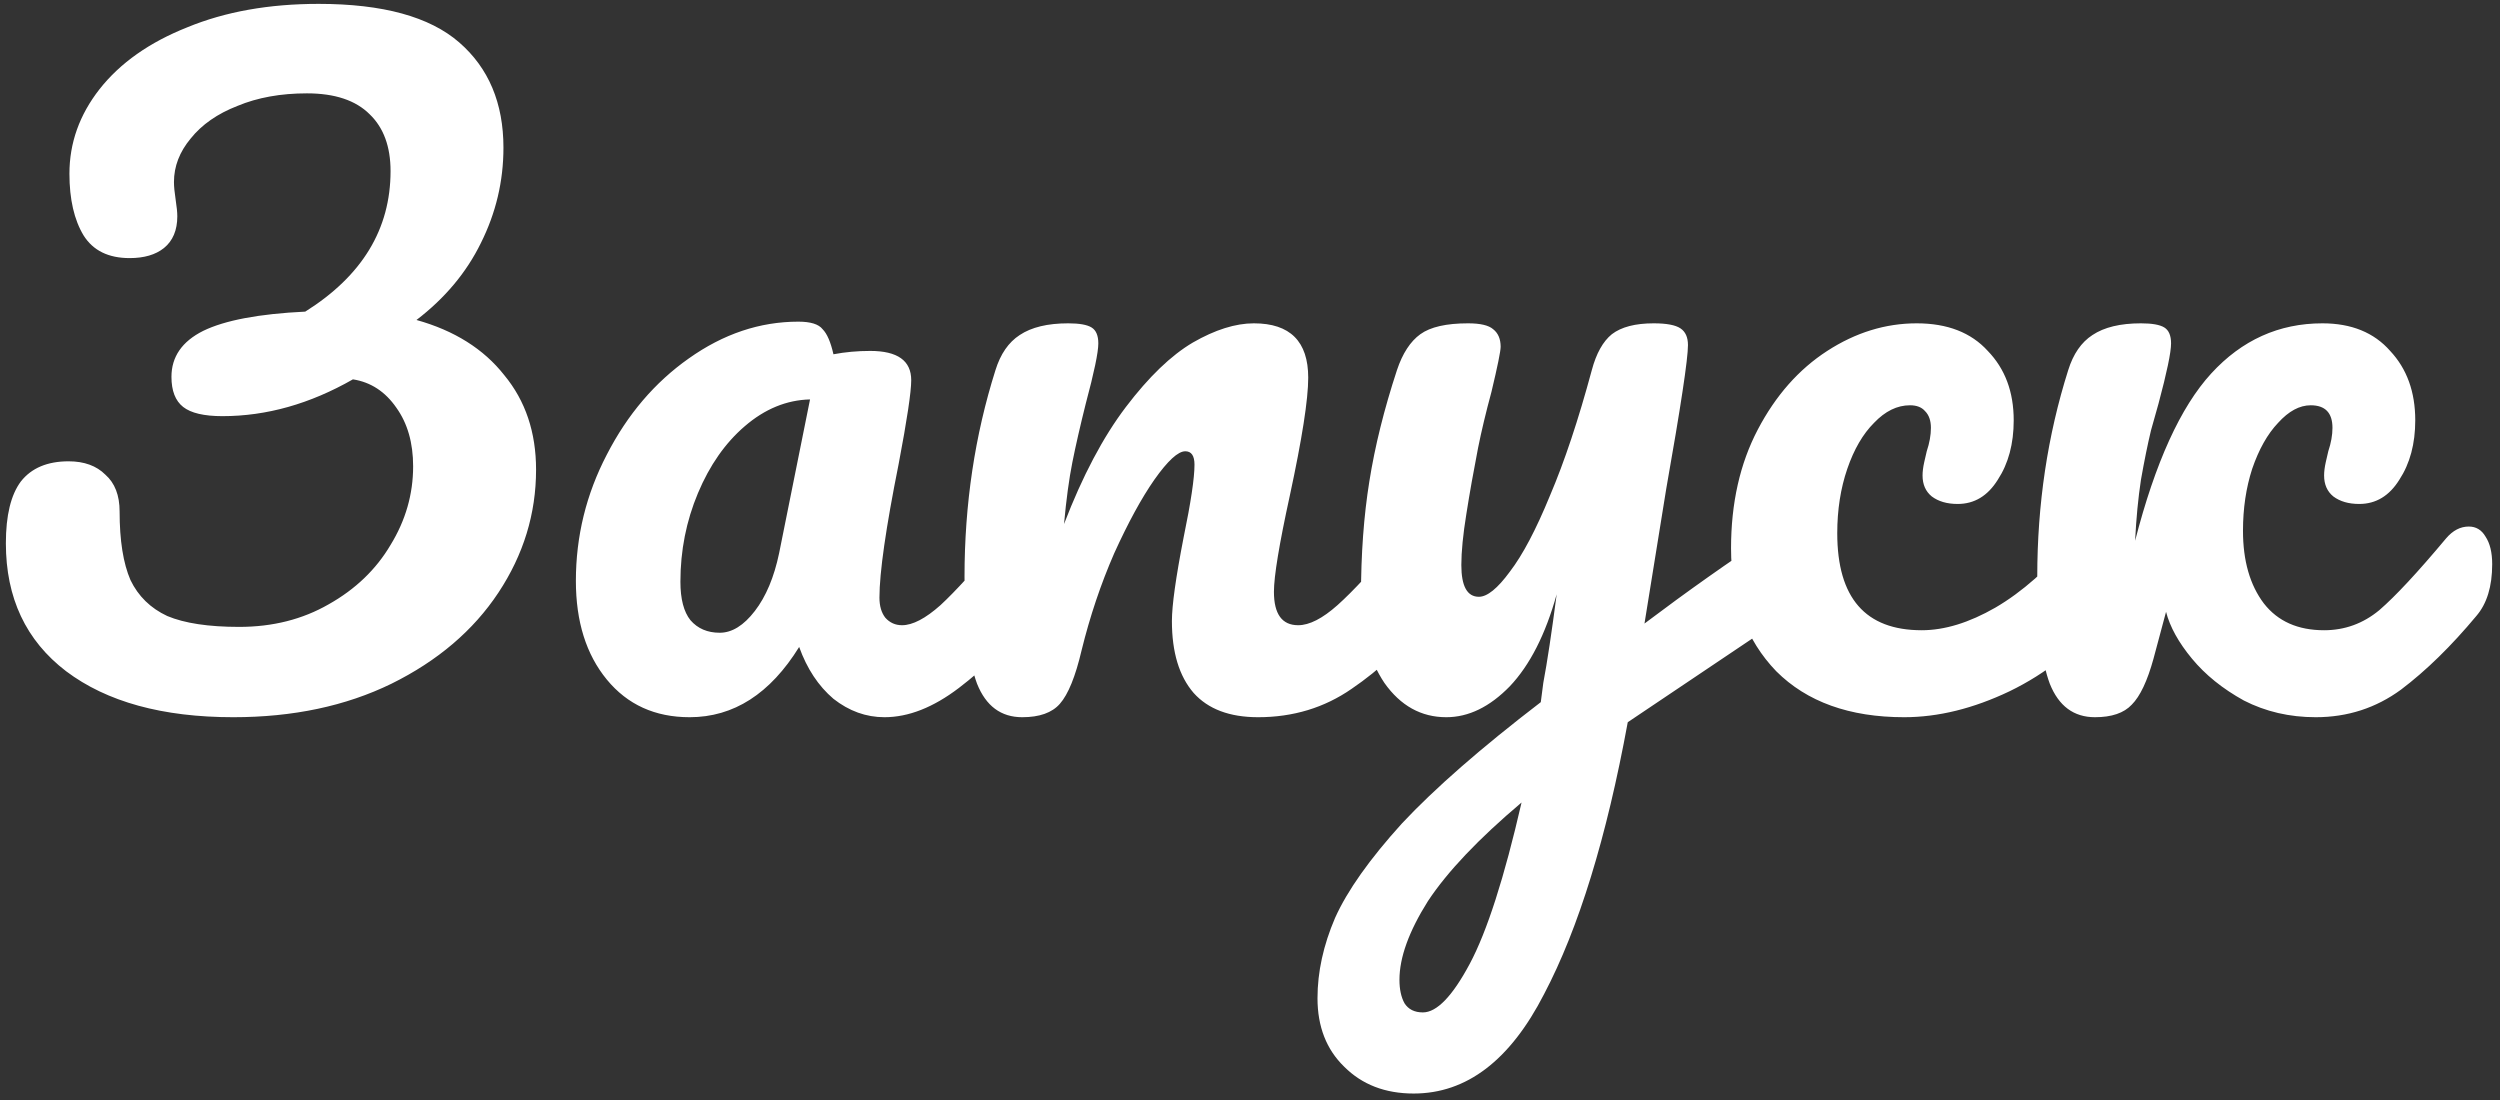 <?xml version="1.0" encoding="UTF-8"?> <svg xmlns="http://www.w3.org/2000/svg" width="284" height="125" viewBox="0 0 284 125" fill="none"><rect x="0" y="0" width="284" height="125" fill="#333333" stroke="none"/><path d="M47.312 36.35C51.619 37.553 54.944 39.643 57.287 42.62C59.694 45.533 60.897 49.112 60.897 53.355C60.897 58.358 59.472 63.013 56.622 67.32C53.772 71.627 49.719 75.078 44.462 77.675C39.269 80.208 33.284 81.475 26.507 81.475C18.464 81.475 12.131 79.733 7.507 76.25C2.947 72.767 0.667 67.922 0.667 61.715C0.667 58.548 1.237 56.205 2.377 54.685C3.581 53.165 5.386 52.405 7.792 52.405C9.566 52.405 10.959 52.912 11.972 53.925C13.049 54.875 13.587 56.268 13.587 58.105C13.587 61.398 13.999 63.995 14.822 65.895C15.709 67.732 17.102 69.093 19.002 69.98C20.966 70.803 23.689 71.215 27.172 71.215C30.972 71.215 34.361 70.36 37.337 68.65C40.377 66.94 42.721 64.692 44.367 61.905C46.077 59.118 46.932 56.142 46.932 52.975C46.932 50.315 46.299 48.098 45.032 46.325C43.766 44.488 42.119 43.412 40.092 43.095C35.216 45.882 30.276 47.275 25.272 47.275C23.182 47.275 21.694 46.927 20.807 46.23C19.921 45.533 19.477 44.393 19.477 42.81C19.477 40.53 20.681 38.788 23.087 37.585C25.557 36.382 29.421 35.653 34.677 35.4C41.137 31.347 44.367 26.027 44.367 19.44C44.367 16.653 43.576 14.5 41.992 12.98C40.409 11.397 38.034 10.605 34.867 10.605C31.891 10.605 29.262 11.08 26.982 12.03C24.702 12.917 22.929 14.152 21.662 15.735C20.396 17.255 19.762 18.902 19.762 20.675C19.762 21.182 19.826 21.847 19.952 22.67C20.079 23.493 20.142 24.127 20.142 24.57C20.142 26.153 19.636 27.357 18.622 28.18C17.672 28.94 16.374 29.32 14.727 29.32C12.321 29.32 10.579 28.465 9.502 26.755C8.426 24.982 7.887 22.638 7.887 19.725C7.887 16.242 9.027 13.043 11.307 10.13C13.651 7.153 16.976 4.81 21.282 3.1C25.589 1.327 30.561 0.44 36.197 0.44C43.481 0.44 48.801 1.897 52.157 4.81C55.514 7.723 57.192 11.713 57.192 16.78C57.192 20.58 56.337 24.19 54.627 27.61C52.981 30.967 50.542 33.88 47.312 36.35ZM78.34 81.475C74.413 81.475 71.278 80.05 68.935 77.2C66.592 74.35 65.42 70.613 65.42 65.99C65.42 60.923 66.592 56.142 68.935 51.645C71.278 47.085 74.382 43.443 78.245 40.72C82.172 37.933 86.32 36.54 90.69 36.54C92.084 36.54 93.002 36.825 93.445 37.395C93.952 37.902 94.364 38.852 94.68 40.245C96.01 39.992 97.403 39.865 98.86 39.865C101.963 39.865 103.515 40.973 103.515 43.19C103.515 44.52 103.04 47.687 102.09 52.69C100.633 59.973 99.905 65.04 99.905 67.89C99.905 68.84 100.127 69.6 100.57 70.17C101.077 70.74 101.71 71.025 102.47 71.025C103.673 71.025 105.13 70.265 106.84 68.745C108.55 67.162 110.862 64.628 113.775 61.145C114.535 60.258 115.39 59.815 116.34 59.815C117.163 59.815 117.797 60.195 118.24 60.955C118.747 61.715 119 62.76 119 64.09C119 66.623 118.398 68.587 117.195 69.98C114.598 73.21 111.843 75.933 108.93 78.15C106.017 80.367 103.198 81.475 100.475 81.475C98.385 81.475 96.454 80.778 94.68 79.385C92.97 77.928 91.672 75.965 90.785 73.495C87.492 78.815 83.343 81.475 78.34 81.475ZM81.76 71.88C83.153 71.88 84.484 71.057 85.75 69.41C87.017 67.763 87.935 65.578 88.505 62.855L92.02 45.375C89.36 45.438 86.89 46.452 84.61 48.415C82.394 50.315 80.62 52.848 79.29 56.015C77.96 59.182 77.295 62.538 77.295 66.085C77.295 68.048 77.675 69.505 78.435 70.455C79.258 71.405 80.367 71.88 81.76 71.88ZM116.124 81.475C113.717 81.475 112.007 80.208 110.994 77.675C110.044 75.142 109.569 71.088 109.569 65.515C109.569 57.282 110.741 49.46 113.084 42.05C113.654 40.213 114.572 38.883 115.839 38.06C117.169 37.173 119.006 36.73 121.349 36.73C122.616 36.73 123.502 36.888 124.009 37.205C124.516 37.522 124.769 38.123 124.769 39.01C124.769 40.023 124.294 42.303 123.344 45.85C122.711 48.383 122.204 50.6 121.824 52.5C121.444 54.4 121.127 56.743 120.874 59.53C122.964 54.083 125.307 49.65 127.904 46.23C130.501 42.81 133.034 40.372 135.504 38.915C138.037 37.458 140.349 36.73 142.439 36.73C146.556 36.73 148.614 38.788 148.614 42.905C148.614 45.375 147.917 49.84 146.524 56.3C145.321 61.81 144.719 65.452 144.719 67.225C144.719 69.758 145.637 71.025 147.474 71.025C148.741 71.025 150.229 70.265 151.939 68.745C153.712 67.162 156.056 64.628 158.969 61.145C159.729 60.258 160.584 59.815 161.534 59.815C162.357 59.815 162.991 60.195 163.434 60.955C163.941 61.715 164.194 62.76 164.194 64.09C164.194 66.623 163.592 68.587 162.389 69.98C159.666 73.337 156.721 76.092 153.554 78.245C150.451 80.398 146.904 81.475 142.914 81.475C139.684 81.475 137.246 80.557 135.599 78.72C133.952 76.82 133.129 74.097 133.129 70.55C133.129 68.777 133.572 65.61 134.459 61.05C135.282 57.06 135.694 54.305 135.694 52.785C135.694 51.772 135.346 51.265 134.649 51.265C133.826 51.265 132.654 52.342 131.134 54.495C129.677 56.585 128.157 59.372 126.574 62.855C125.054 66.338 123.819 70.012 122.869 73.875C122.172 76.852 121.349 78.878 120.399 79.955C119.512 80.968 118.087 81.475 116.124 81.475ZM203.248 60.005C204.071 60.005 204.705 60.417 205.148 61.24C205.655 62 205.908 62.982 205.908 64.185C205.908 65.642 205.686 66.782 205.243 67.605C204.8 68.428 204.103 69.157 203.153 69.79L184.913 82.045C182.506 95.155 179.34 105.447 175.413 112.92C171.55 120.457 166.61 124.225 160.593 124.225C157.363 124.225 154.735 123.212 152.708 121.185C150.681 119.222 149.668 116.625 149.668 113.395C149.668 110.418 150.333 107.378 151.663 104.275C153.056 101.172 155.59 97.593 159.263 93.54C163 89.55 168.256 84.958 175.033 79.765L175.318 77.58C175.761 75.237 176.268 71.88 176.838 67.51C175.571 72.07 173.798 75.553 171.518 77.96C169.238 80.303 166.831 81.475 164.298 81.475C161.448 81.475 159.105 80.177 157.268 77.58C155.495 74.92 154.608 71.627 154.608 67.7C154.608 62.95 154.925 58.612 155.558 54.685C156.191 50.695 157.236 46.483 158.693 42.05C159.326 40.15 160.213 38.788 161.353 37.965C162.493 37.142 164.298 36.73 166.768 36.73C168.161 36.73 169.111 36.952 169.618 37.395C170.188 37.838 170.473 38.503 170.473 39.39C170.473 39.897 170.125 41.607 169.428 44.52C168.795 46.863 168.288 48.985 167.908 50.885C167.401 53.482 166.958 55.983 166.578 58.39C166.198 60.733 166.008 62.665 166.008 64.185C166.008 66.592 166.673 67.795 168.003 67.795C168.953 67.795 170.125 66.845 171.518 64.945C172.975 63.045 174.495 60.163 176.078 56.3C177.725 52.437 179.308 47.687 180.828 42.05C181.335 40.15 182.095 38.788 183.108 37.965C184.185 37.142 185.768 36.73 187.858 36.73C189.315 36.73 190.328 36.92 190.898 37.3C191.468 37.68 191.753 38.313 191.753 39.2C191.753 40.783 190.93 46.23 189.283 55.54L186.813 70.835C191.69 67.162 196.44 63.805 201.063 60.765C201.886 60.258 202.615 60.005 203.248 60.005ZM161.638 115.01C163.221 115.01 164.995 113.173 166.958 109.5C168.921 105.827 170.885 99.715 172.848 91.165C167.971 95.282 164.425 99.018 162.208 102.375C160.055 105.795 158.978 108.772 158.978 111.305C158.978 112.382 159.168 113.268 159.548 113.965C159.991 114.662 160.688 115.01 161.638 115.01ZM216.312 81.475C210.105 81.475 205.26 79.733 201.777 76.25C198.357 72.703 196.647 68.048 196.647 62.285C196.647 57.155 197.66 52.658 199.687 48.795C201.714 44.932 204.342 41.955 207.572 39.865C210.802 37.775 214.19 36.73 217.737 36.73C221.22 36.73 223.912 37.775 225.812 39.865C227.775 41.892 228.757 44.52 228.757 47.75C228.757 50.41 228.155 52.658 226.952 54.495C225.812 56.332 224.292 57.25 222.392 57.25C221.189 57.25 220.207 56.965 219.447 56.395C218.75 55.825 218.402 55.033 218.402 54.02C218.402 53.577 218.465 53.07 218.592 52.5C218.719 51.93 218.814 51.518 218.877 51.265C219.194 50.315 219.352 49.428 219.352 48.605C219.352 47.782 219.13 47.148 218.687 46.705C218.307 46.262 217.737 46.04 216.977 46.04C215.52 46.04 214.159 46.705 212.892 48.035C211.625 49.302 210.612 51.043 209.852 53.26C209.092 55.477 208.712 57.915 208.712 60.575C208.712 67.922 211.91 71.595 218.307 71.595C220.904 71.595 223.69 70.74 226.667 69.03C229.707 67.257 232.684 64.628 235.597 61.145C236.357 60.258 237.212 59.815 238.162 59.815C238.985 59.815 239.619 60.195 240.062 60.955C240.569 61.715 240.822 62.76 240.822 64.09C240.822 66.497 240.22 68.46 239.017 69.98C236.04 73.653 232.462 76.503 228.282 78.53C224.165 80.493 220.175 81.475 216.312 81.475ZM237.988 81.475C235.581 81.475 233.871 80.208 232.858 77.675C231.908 75.142 231.433 71.088 231.433 65.515C231.433 57.282 232.604 49.46 234.948 42.05C235.518 40.213 236.436 38.883 237.703 38.06C239.033 37.173 240.869 36.73 243.213 36.73C244.479 36.73 245.366 36.888 245.873 37.205C246.379 37.522 246.633 38.123 246.633 39.01C246.633 40.023 246.158 42.303 245.208 45.85C245.081 46.293 244.796 47.307 244.353 48.89C243.973 50.473 243.593 52.342 243.213 54.495C242.896 56.585 242.674 58.897 242.548 61.43C244.828 52.563 247.709 46.23 251.193 42.43C254.676 38.63 258.888 36.73 263.828 36.73C267.121 36.73 269.686 37.775 271.523 39.865C273.423 41.892 274.373 44.52 274.373 47.75C274.373 50.41 273.771 52.658 272.568 54.495C271.428 56.332 269.908 57.25 268.008 57.25C266.804 57.25 265.823 56.965 265.063 56.395C264.366 55.825 264.018 55.033 264.018 54.02C264.018 53.577 264.081 53.07 264.208 52.5C264.334 51.93 264.429 51.518 264.493 51.265C264.809 50.315 264.968 49.428 264.968 48.605C264.968 46.895 264.144 46.04 262.498 46.04C261.231 46.04 259.996 46.705 258.793 48.035C257.589 49.302 256.608 51.043 255.848 53.26C255.151 55.413 254.803 57.757 254.803 60.29C254.803 63.71 255.594 66.465 257.178 68.555C258.761 70.582 261.041 71.595 264.018 71.595C266.361 71.595 268.451 70.835 270.288 69.315C272.124 67.732 274.658 65.008 277.888 61.145C278.648 60.258 279.503 59.815 280.453 59.815C281.276 59.815 281.909 60.195 282.353 60.955C282.859 61.715 283.113 62.76 283.113 64.09C283.113 66.623 282.511 68.587 281.308 69.98C278.458 73.4 275.608 76.187 272.758 78.34C269.908 80.43 266.678 81.475 263.068 81.475C260.091 81.475 257.368 80.842 254.898 79.575C252.491 78.245 250.528 76.662 249.008 74.825C247.488 72.988 246.506 71.215 246.063 69.505C245.936 70.012 245.461 71.785 244.638 74.825C243.941 77.358 243.118 79.1 242.168 80.05C241.281 81 239.888 81.475 237.988 81.475Z" fill="white"></path></svg> 